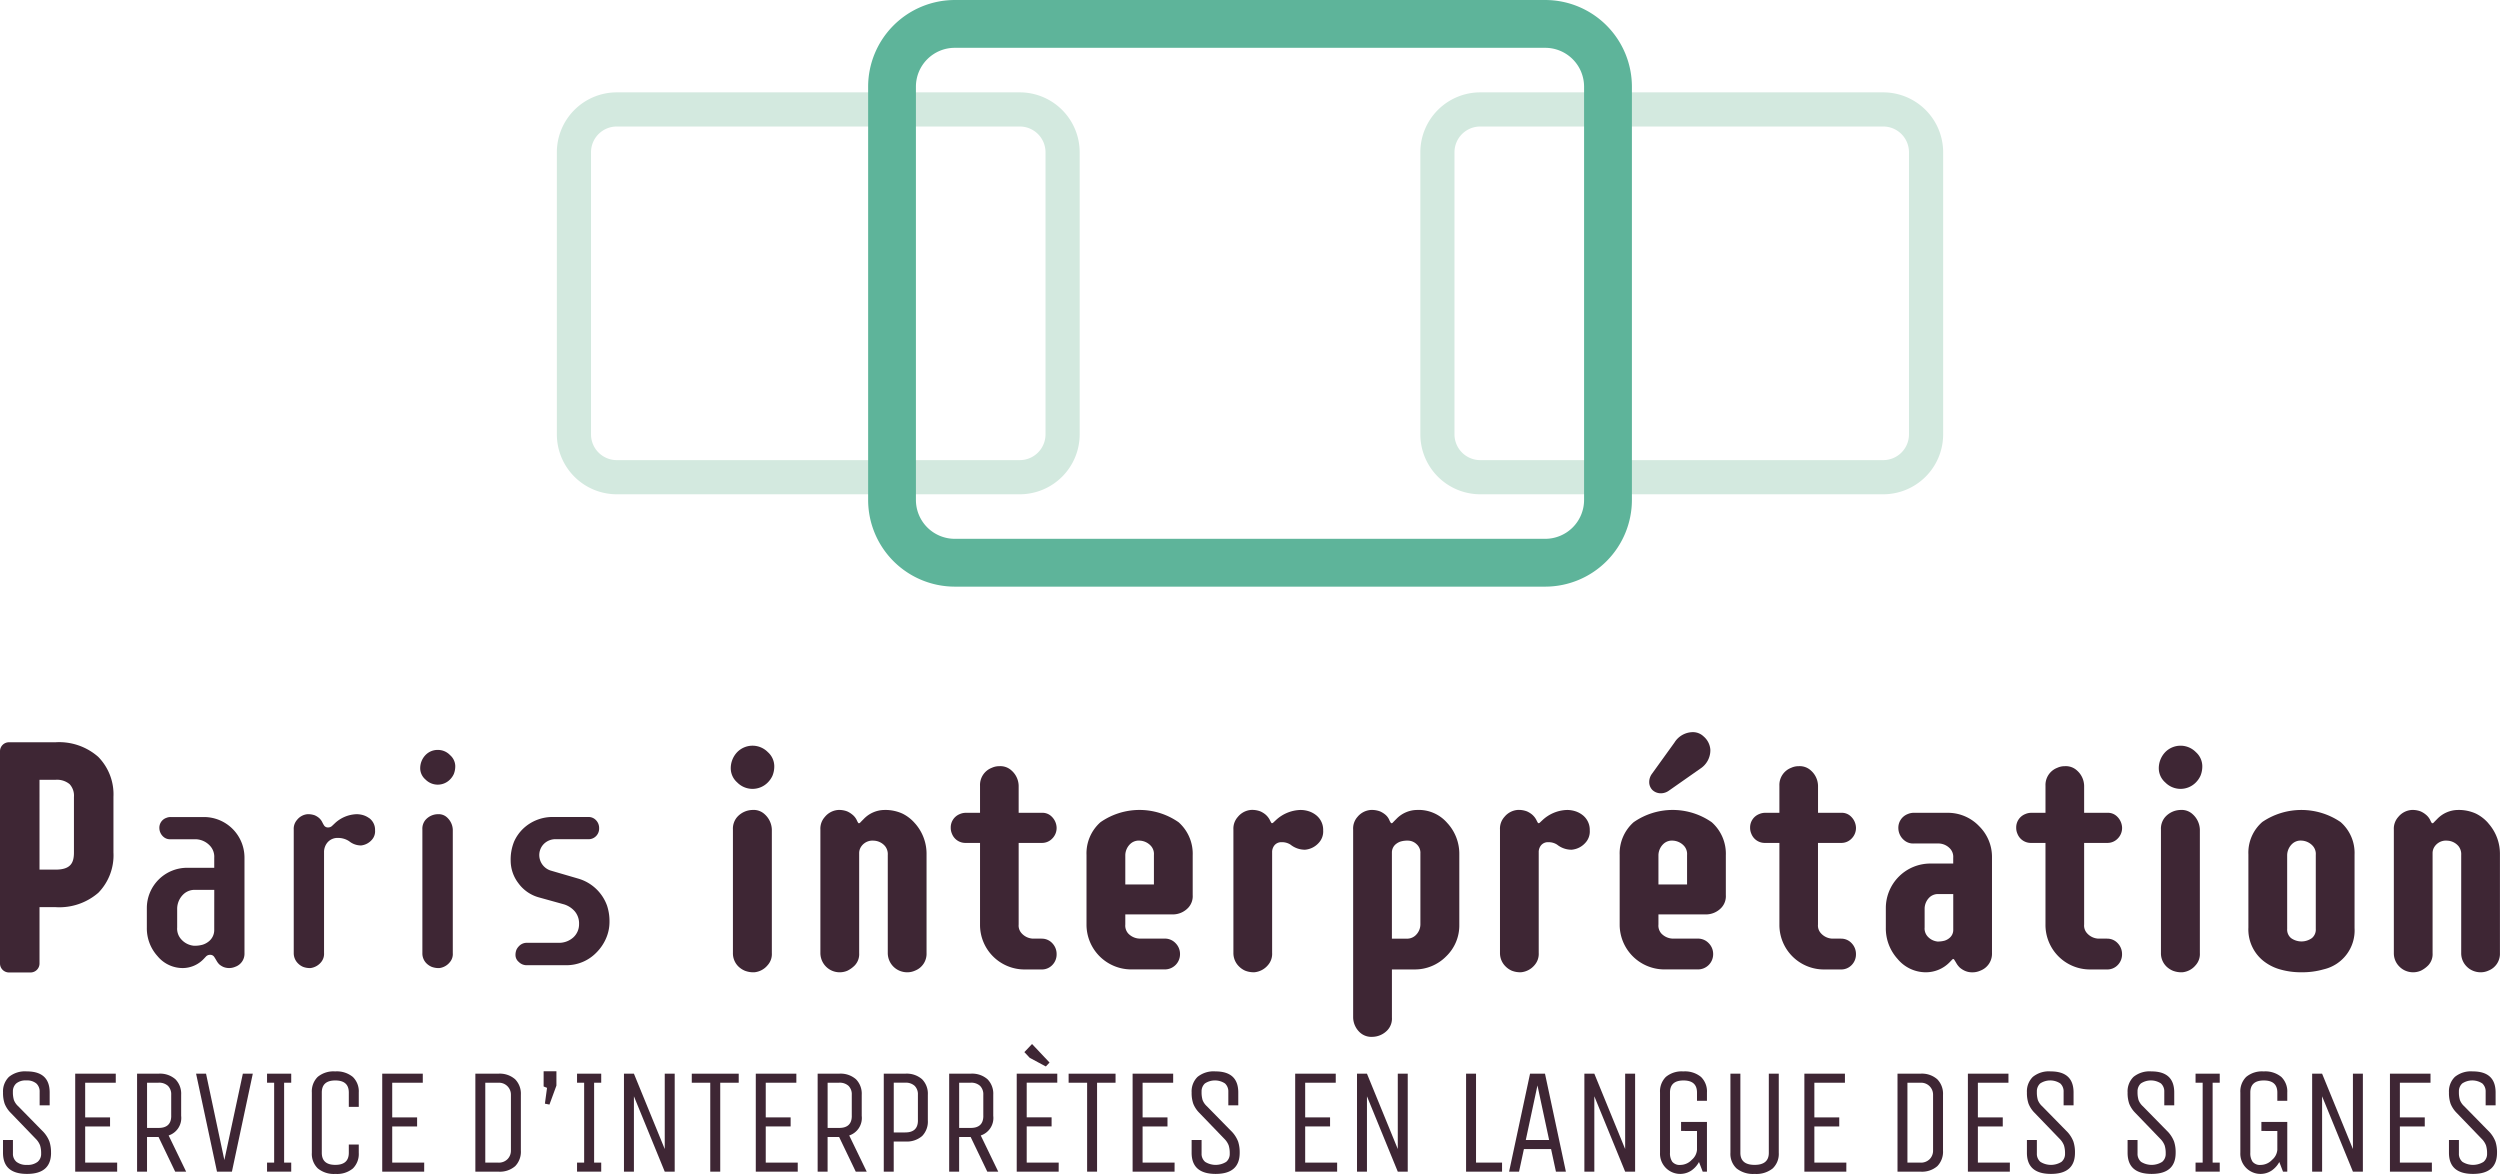 <svg xmlns="http://www.w3.org/2000/svg" width="308.175" height="144.708"><defs><clipPath id="a"><path fill="none" d="M0 0h308.175v144.708H0z" data-name="Rectangle 8"/></clipPath></defs><g clip-path="url(#a)" data-name="Groupe 12"><path fill="#3e2634" d="M12.111 93.299a7.3 7.3 0 0 0-5.27-1.8H1.106A1.106 1.106 0 0 0 0 92.604v26.166a1.106 1.106 0 0 0 1.106 1.106h2.659a1.106 1.106 0 0 0 1.106-1.106v-6.946h1.97a7.336 7.336 0 0 0 5.288-1.78 6.613 6.613 0 0 0 1.856-4.962V98.24a6.588 6.588 0 0 0-1.875-4.941m-7.24 2.827h1.971a2.436 2.436 0 0 1 1.737.534 2.09 2.09 0 0 1 .537 1.581v6.844c0 1.269-.387 2.114-2.274 2.114h-1.97Z" data-name="Tracé 6"/><path fill="#3e2634" d="M25.166 100.716h-4.135a1.311 1.311 0 0 0-.53.105 1.285 1.285 0 0 0-.856 1.281 1.455 1.455 0 0 0 .53 1.075 1.2 1.2 0 0 0 .856.276h3.1a2.5 2.5 0 0 1 1.778.832 1.991 1.991 0 0 1 .5 1.462v1.225H23.08a4.967 4.967 0 0 0-4.979 4.962v2.419a5.1 5.1 0 0 0 1.313 3.506 4.019 4.019 0 0 0 3.087 1.473 3.584 3.584 0 0 0 2.6-1.114l.276-.293a.678.678 0 0 1 .52-.223.572.572 0 0 1 .507.251q.107.16.3.491a1.938 1.938 0 0 0 .346.452 2.155 2.155 0 0 0 .5.306 1.911 1.911 0 0 0 1.448-.026 1.7 1.7 0 0 0 1.139-1.686v-11.795a5 5 0 0 0-4.979-4.979m1.25 13.887a1.787 1.787 0 0 1-.692 1.46 2.237 2.237 0 0 1-.723.386 3.577 3.577 0 0 1-1.09.133 2.373 2.373 0 0 1-1.563-.794 1.949 1.949 0 0 1-.5-1.465v-2.349a2.489 2.489 0 0 1 .815-1.778 2.017 2.017 0 0 1 1.48-.5h2.277Z" data-name="Tracé 7"/><path fill="#3e2634" d="M45.479 100.834a2.416 2.416 0 0 0-.724-.354 2.879 2.879 0 0 0-.8-.114 4.1 4.1 0 0 0-2.7 1.14l-.309.292a.687.687 0 0 1-.5.2.554.554 0 0 1-.488-.231 3.771 3.771 0 0 1-.252-.455 1.678 1.678 0 0 0-.407-.505 2.194 2.194 0 0 0-.508-.308 2.429 2.429 0 0 0-.922-.13 1.863 1.863 0 0 0-1.26.707 1.651 1.651 0 0 0-.4 1.188v15.213a1.77 1.77 0 0 0 .552 1.307 1.954 1.954 0 0 0 .595.4 2.388 2.388 0 0 0 .932.148 2.022 2.022 0 0 0 1.282-.712 1.6 1.6 0 0 0 .375-1.148v-12.39a1.832 1.832 0 0 1 .457-1.27 1.615 1.615 0 0 1 1.256-.52 2.467 2.467 0 0 1 1.376.4 2.325 2.325 0 0 0 1.48.527 2.056 2.056 0 0 0 1.328-.7 1.554 1.554 0 0 0 .391-1.163 1.775 1.775 0 0 0-.756-1.532" data-name="Tracé 8"/><path fill="#3e2634" d="M53.961 92.444a2.058 2.058 0 0 0-1.518.64 2.339 2.339 0 0 0-.64 1.745 1.835 1.835 0 0 0 .64 1.255 2.12 2.12 0 0 0 3.035 0 2.324 2.324 0 0 0 .466-.676 2.6 2.6 0 0 0 .174-1.053 1.847 1.847 0 0 0-.64-1.272 2.058 2.058 0 0 0-1.518-.64" data-name="Tracé 9"/><path fill="#3e2634" d="M53.961 100.366a2.071 2.071 0 0 0-1.516.708 1.7 1.7 0 0 0-.379 1.186v15.232a1.734 1.734 0 0 0 .55 1.305 2.091 2.091 0 0 0 .6.388 2.476 2.476 0 0 0 .951.149 1.968 1.968 0 0 0 1.272-.71 1.545 1.545 0 0 0 .377-1.132v-15.23a2.163 2.163 0 0 0-.712-1.5 1.5 1.5 0 0 0-1.148-.393" data-name="Tracé 10"/><path fill="#3e2634" d="M74.847 111.686a5.353 5.353 0 0 0-3.549-3.375l-3.427-1a2.014 2.014 0 0 1-1.395-1.883 1.96 1.96 0 0 1 .557-1.389 2.04 2.04 0 0 1 1.545-.59h3.944a1.27 1.27 0 0 0 .955-.384 1.318 1.318 0 0 0 .378-.967 1.376 1.376 0 0 0-.381-.987 1.243 1.243 0 0 0-.952-.4h-4.276a5.264 5.264 0 0 0-3.714 1.4 5.057 5.057 0 0 0-1.153 1.616 5.86 5.86 0 0 0-.428 2.4 4.591 4.591 0 0 0 .942 2.734 4.642 4.642 0 0 0 2.485 1.746l3.15.874a2.9 2.9 0 0 1 1.31.843 2.3 2.3 0 0 1 .543 1.584 2.181 2.181 0 0 1-.714 1.652 2.631 2.631 0 0 1-1.861.66h-3.874a1.3 1.3 0 0 0-.957.412 1.553 1.553 0 0 0-.317.456 1.728 1.728 0 0 0-.113.694 1.114 1.114 0 0 0 .409.8 1.349 1.349 0 0 0 .977.4h4.872a5.13 5.13 0 0 0 3.692-1.536 5.6 5.6 0 0 0 1.191-1.724 5.065 5.065 0 0 0 .446-2.088 6.085 6.085 0 0 0-.287-1.948" data-name="Tracé 11"/><path fill="#3e2634" d="M94.65 92.714a2.642 2.642 0 0 0-3.773 0 2.872 2.872 0 0 0-.793 2.114 2.321 2.321 0 0 0 .793 1.623 2.64 2.64 0 0 0 3.773 0 2.83 2.83 0 0 0 .572-.826 3.053 3.053 0 0 0 .221-1.27 2.34 2.34 0 0 0-.793-1.641" data-name="Tracé 12"/><path fill="#3e2634" d="M92.764 99.844a2.6 2.6 0 0 0-1.894.871 2.194 2.194 0 0 0-.522 1.545v15.23a2.264 2.264 0 0 0 .712 1.684 2.617 2.617 0 0 0 .756.488 2.915 2.915 0 0 0 1.158.192 2.4 2.4 0 0 0 1.641-.863 2.038 2.038 0 0 0 .53-1.5V102.26a2.655 2.655 0 0 0-.854-1.86 1.984 1.984 0 0 0-1.527-.556" data-name="Tracé 13"/><path fill="#3e2634" d="M112.789 101.496a4.829 4.829 0 0 0-1.556-1.208 5.078 5.078 0 0 0-2.231-.443 3.581 3.581 0 0 0-2.526 1.108q-.32.321-.462.471a.157.157 0 0 1-.131.051c-.031 0-.066 0-.074-.015a2.128 2.128 0 0 1-.2-.371 1.967 1.967 0 0 0-.548-.679 2.736 2.736 0 0 0-.624-.387 2.772 2.772 0 0 0-1.129-.178 2.344 2.344 0 0 0-1.636.866 2.152 2.152 0 0 0-.543 1.55v15.23a2.38 2.38 0 0 0 1.463 2.182 2.408 2.408 0 0 0 1.861-.01 3.357 3.357 0 0 0 .913-.657 2.014 2.014 0 0 0 .543-1.515v-12.3a1.442 1.442 0 0 1 .142-.649 1.679 1.679 0 0 1 1.665-.913 1.917 1.917 0 0 1 1.382.67 1.586 1.586 0 0 1 .338 1.1v12.091a2.369 2.369 0 0 0 1.474 2.183 2.458 2.458 0 0 0 .934.181 2.269 2.269 0 0 0 .94-.2 2.227 2.227 0 0 0 1.432-2.163v-12.146a5.64 5.64 0 0 0-1.424-3.849" data-name="Tracé 14"/><path fill="#3e2634" d="M128.394 115.705h-1.069a1.993 1.993 0 0 1-1.4-.671 1.4 1.4 0 0 1-.355-1.066v-10.062h2.859a1.734 1.734 0 0 0 1.295-.552 1.833 1.833 0 0 0 .525-1.312 1.993 1.993 0 0 0-.652-1.422 1.588 1.588 0 0 0-1.168-.424h-2.859v-3.332a2.577 2.577 0 0 0-.858-1.865 2.025 2.025 0 0 0-1.523-.551 2.162 2.162 0 0 0-.93.2 2.264 2.264 0 0 0-1.451 2.216v3.332h-1.755a1.8 1.8 0 0 0-.723.149 1.769 1.769 0 0 0-1.132 1.706 1.789 1.789 0 0 0 .149.723 1.77 1.77 0 0 0 1.706 1.132h1.755v10.1a5.489 5.489 0 0 0 5.483 5.5h2.103a1.774 1.774 0 0 0 1.33-.552 1.854 1.854 0 0 0 .525-1.329 1.918 1.918 0 0 0-.521-1.343 1.749 1.749 0 0 0-1.334-.574" data-name="Tracé 15"/><path fill="#3e2634" d="M145.282 101.356a8.412 8.412 0 0 0-9.629 0 5.133 5.133 0 0 0-1.719 4.038V114a5.519 5.519 0 0 0 5.5 5.5h4.137a1.87 1.87 0 0 0 1.89-1.882 1.884 1.884 0 0 0-.543-1.348 1.805 1.805 0 0 0-1.347-.569h-3.1a2.024 2.024 0 0 1-1.413-.649 1.467 1.467 0 0 1-.342-1.088v-1.244h5.909a2.605 2.605 0 0 0 1.869-.846 2.088 2.088 0 0 0 .53-1.535v-4.907a5.187 5.187 0 0 0-1.74-4.076m-6.568 4.041a1.963 1.963 0 0 1 .662-1.409 1.52 1.52 0 0 1 1.111-.364 1.98 1.98 0 0 1 1.409.679 1.5 1.5 0 0 1 .346 1.093v3.631h-3.528Z" data-name="Tracé 16"/><path fill="#3e2634" d="M162.139 100.41a2.921 2.921 0 0 0-.884-.431 3.379 3.379 0 0 0-.946-.135 4.616 4.616 0 0 0-3.053 1.276l-.322.3a.175.175 0 0 1-.137.048.238.238 0 0 1-.058-.006 3.06 3.06 0 0 1-.212-.387 2.237 2.237 0 0 0-.535-.672 2.715 2.715 0 0 0-.635-.388 2.86 2.86 0 0 0-1.135-.176 2.345 2.345 0 0 0-1.637.866 2.152 2.152 0 0 0-.543 1.55v15.213a2.3 2.3 0 0 0 .7 1.675 2.483 2.483 0 0 0 .752.513 2.831 2.831 0 0 0 1.142.193 2.466 2.466 0 0 0 1.654-.867 2.1 2.1 0 0 0 .525-1.514v-12.387a1.312 1.312 0 0 1 .323-.92 1.1 1.1 0 0 1 .872-.344 1.917 1.917 0 0 1 1.069.3 2.845 2.845 0 0 0 1.788.628 2.54 2.54 0 0 0 1.689-.841 2.047 2.047 0 0 0 .551-1.54 2.3 2.3 0 0 0-.972-1.955" data-name="Tracé 17"/><path fill="#3e2634" d="M178.439 101.492a4.642 4.642 0 0 0-3.784-1.648 3.58 3.58 0 0 0-2.526 1.108q-.321.32-.462.471a.147.147 0 0 1-.123.051c-.062 0-.075-.017-.082-.025a1.814 1.814 0 0 1-.211-.386 1.778 1.778 0 0 0-.5-.655 2.713 2.713 0 0 0-.635-.388 2.888 2.888 0 0 0-1.144-.176 2.349 2.349 0 0 0-1.645.867 2.156 2.156 0 0 0-.525 1.549v23.17a2.588 2.588 0 0 0 .845 1.851 2.091 2.091 0 0 0 1.536.53 2.607 2.607 0 0 0 1.869-.845 2.09 2.09 0 0 0 .53-1.536v-5.926h2.789a5.417 5.417 0 0 0 3.9-1.616 5.28 5.28 0 0 0 1.618-3.885v-8.658a5.6 5.6 0 0 0-1.445-3.853m-3.352 3.695v8.781a1.869 1.869 0 0 1-.657 1.387 1.537 1.537 0 0 1-1.1.351h-1.755v-10.607a1.327 1.327 0 0 1 .5-1.054 1.881 1.881 0 0 1 .563-.308 3.006 3.006 0 0 1 .931-.113 1.566 1.566 0 0 1 1.04.431 1.408 1.408 0 0 1 .479 1.131" data-name="Tracé 18"/><path fill="#3e2634" d="M195.001 100.41a2.913 2.913 0 0 0-.883-.431 3.385 3.385 0 0 0-.946-.135 4.617 4.617 0 0 0-3.054 1.277l-.322.3a.176.176 0 0 1-.138.048.236.236 0 0 1-.058-.005 3.2 3.2 0 0 1-.212-.388 2.237 2.237 0 0 0-.535-.672 2.728 2.728 0 0 0-.635-.388 2.861 2.861 0 0 0-1.136-.176 2.344 2.344 0 0 0-1.636.866 2.151 2.151 0 0 0-.543 1.55v15.213a2.3 2.3 0 0 0 .7 1.675 2.476 2.476 0 0 0 .753.513 2.831 2.831 0 0 0 1.143.193 2.466 2.466 0 0 0 1.654-.867 2.1 2.1 0 0 0 .525-1.514v-12.388a1.31 1.31 0 0 1 .323-.92 1.1 1.1 0 0 1 .871-.344 1.917 1.917 0 0 1 1.069.3 2.844 2.844 0 0 0 1.788.628 2.539 2.539 0 0 0 1.689-.841 2.045 2.045 0 0 0 .552-1.54 2.3 2.3 0 0 0-.972-1.955" data-name="Tracé 19"/><path fill="#3e2634" d="M204.809 97.788a1.713 1.713 0 0 0 .933-.337l3.853-2.7a2.7 2.7 0 0 0 1.24-2.344 2.372 2.372 0 0 0-.828-1.624 1.9 1.9 0 0 0-1.4-.53 2.7 2.7 0 0 0-2.2 1.287l-2.75 3.818a1.721 1.721 0 0 0-.359 1.036 1.381 1.381 0 0 0 .383.977 1.476 1.476 0 0 0 1.122.413" data-name="Tracé 20"/><path fill="#3e2634" d="M211.005 101.356a8.412 8.412 0 0 0-9.629 0 5.133 5.133 0 0 0-1.719 4.038V114a5.519 5.519 0 0 0 5.5 5.5h4.137a1.871 1.871 0 0 0 1.887-1.88 1.885 1.885 0 0 0-.543-1.348 1.806 1.806 0 0 0-1.347-.569h-3.1a2.024 2.024 0 0 1-1.413-.649 1.467 1.467 0 0 1-.342-1.088v-1.246h5.909a2.606 2.606 0 0 0 1.869-.846 2.088 2.088 0 0 0 .53-1.535v-4.907a5.186 5.186 0 0 0-1.74-4.076m-6.568 4.041a1.964 1.964 0 0 1 .662-1.409 1.52 1.52 0 0 1 1.111-.364 1.981 1.981 0 0 1 1.409.679 1.5 1.5 0 0 1 .346 1.093v3.631h-3.528Z" data-name="Tracé 21"/><path fill="#3e2634" d="M226.927 115.705h-1.069a1.993 1.993 0 0 1-1.4-.671 1.4 1.4 0 0 1-.355-1.066v-10.062h2.859a1.736 1.736 0 0 0 1.3-.552 1.837 1.837 0 0 0 .525-1.312 2 2 0 0 0-.652-1.422 1.588 1.588 0 0 0-1.168-.424h-2.859v-3.332a2.576 2.576 0 0 0-.858-1.865 2.025 2.025 0 0 0-1.523-.551 2.162 2.162 0 0 0-.93.2 2.264 2.264 0 0 0-1.451 2.216v3.332h-1.755a1.8 1.8 0 0 0-.723.149 1.769 1.769 0 0 0-1.132 1.706 1.788 1.788 0 0 0 .15.723 1.77 1.77 0 0 0 1.706 1.132h1.755v10.1a5.489 5.489 0 0 0 5.483 5.5h2.1a1.777 1.777 0 0 0 1.33-.552 1.858 1.858 0 0 0 .525-1.329 1.917 1.917 0 0 0-.522-1.343 1.748 1.748 0 0 0-1.333-.574" data-name="Tracé 22"/><path fill="#3e2634" d="M243.938 101.811a5.319 5.319 0 0 0-3.884-1.616h-4.136a1.825 1.825 0 0 0-.736.148 1.805 1.805 0 0 0-1.172 1.76 1.969 1.969 0 0 0 .693 1.454 1.7 1.7 0 0 0 1.215.42h3.1a1.981 1.981 0 0 1 1.409.679 1.5 1.5 0 0 1 .346 1.093v.7h-2.807a5.49 5.49 0 0 0-5.5 5.484v2.419a5.6 5.6 0 0 0 1.445 3.852 4.518 4.518 0 0 0 3.477 1.649 4.093 4.093 0 0 0 2.979-1.273l.287-.3a.156.156 0 0 1 .134-.053c.061 0 .07.014.073.019.068.1.164.258.289.467a2.445 2.445 0 0 0 .452.579 2.714 2.714 0 0 0 .624.388 2.183 2.183 0 0 0 .911.178 2.319 2.319 0 0 0 .965-.2 2.225 2.225 0 0 0 1.451-2.162v-11.8a5.319 5.319 0 0 0-1.616-3.884m-5.146 14.244a1.9 1.9 0 0 1-1.2-.649 1.465 1.465 0 0 1-.342-1.088v-2.349a1.959 1.959 0 0 1 .662-1.409 1.528 1.528 0 0 1 1.111-.346h1.755v4.384a1.271 1.271 0 0 1-.5 1.054 1.717 1.717 0 0 1-.557.3 3.157 3.157 0 0 1-.928.107" data-name="Tracé 23"/><path fill="#3e2634" d="M259.736 115.705h-1.07a1.993 1.993 0 0 1-1.4-.671 1.4 1.4 0 0 1-.355-1.066v-10.062h2.859a1.735 1.735 0 0 0 1.295-.552 1.835 1.835 0 0 0 .525-1.312 2 2 0 0 0-.652-1.422 1.589 1.589 0 0 0-1.168-.424h-2.859v-3.332a2.576 2.576 0 0 0-.859-1.865 2.024 2.024 0 0 0-1.523-.551 2.161 2.161 0 0 0-.93.2 2.264 2.264 0 0 0-1.451 2.216v3.332h-1.755a1.8 1.8 0 0 0-.723.149 1.769 1.769 0 0 0-1.132 1.706 1.789 1.789 0 0 0 .149.723 1.77 1.77 0 0 0 1.706 1.132h1.753v10.1a5.489 5.489 0 0 0 5.483 5.5h2.1a1.776 1.776 0 0 0 1.33-.552 1.856 1.856 0 0 0 .525-1.329 1.917 1.917 0 0 0-.522-1.343 1.748 1.748 0 0 0-1.333-.574" data-name="Tracé 24"/><path fill="#3e2634" d="M268.796 99.844a2.6 2.6 0 0 0-1.894.871 2.194 2.194 0 0 0-.522 1.545v15.23a2.265 2.265 0 0 0 .712 1.684 2.626 2.626 0 0 0 .756.488 2.915 2.915 0 0 0 1.158.192 2.4 2.4 0 0 0 1.641-.863 2.037 2.037 0 0 0 .53-1.5V102.26a2.654 2.654 0 0 0-.854-1.86 1.984 1.984 0 0 0-1.527-.556" data-name="Tracé 25"/><path fill="#3e2634" d="M270.683 92.714a2.642 2.642 0 0 0-3.772 0 2.87 2.87 0 0 0-.793 2.114 2.319 2.319 0 0 0 .793 1.623 2.64 2.64 0 0 0 3.772 0 2.828 2.828 0 0 0 .571-.826 3.052 3.052 0 0 0 .221-1.27 2.34 2.34 0 0 0-.793-1.641" data-name="Tracé 26"/><path fill="#3e2634" d="M288.504 101.32a8.581 8.581 0 0 0-9.623 0 5.011 5.011 0 0 0-1.722 3.989v9.043a4.97 4.97 0 0 0 1.758 4.025 5.839 5.839 0 0 0 2.073 1.1 9.208 9.208 0 0 0 2.731.374 9.442 9.442 0 0 0 2.731-.365 4.919 4.919 0 0 0 3.794-5.083v-9.061a5.06 5.06 0 0 0-1.742-4.026m-6.565 4.078a1.963 1.963 0 0 1 .662-1.409 1.519 1.519 0 0 1 1.111-.364 1.981 1.981 0 0 1 1.409.679 1.5 1.5 0 0 1 .346 1.093v9.114a1.36 1.36 0 0 1-.479 1.132 2.206 2.206 0 0 1-2.569 0 1.359 1.359 0 0 1-.479-1.132Z" data-name="Tracé 27"/><path fill="#3e2634" d="M306.75 101.496a4.828 4.828 0 0 0-1.556-1.208 5.077 5.077 0 0 0-2.231-.443 3.581 3.581 0 0 0-2.526 1.108q-.32.321-.462.471a.157.157 0 0 1-.131.051c-.031 0-.066 0-.074-.015a2.115 2.115 0 0 1-.2-.371 2 2 0 0 0-.548-.679 2.7 2.7 0 0 0-.624-.387 2.776 2.776 0 0 0-1.13-.178 2.344 2.344 0 0 0-1.636.866 2.152 2.152 0 0 0-.543 1.55v15.23a2.3 2.3 0 0 0 .7 1.676 2.334 2.334 0 0 0 .758.505 2.407 2.407 0 0 0 1.861-.01 3.32 3.32 0 0 0 .914-.657 2.014 2.014 0 0 0 .543-1.515v-12.3a1.435 1.435 0 0 1 .142-.649 1.679 1.679 0 0 1 1.665-.913 1.915 1.915 0 0 1 1.382.67 1.584 1.584 0 0 1 .338 1.1v12.092a2.3 2.3 0 0 0 .7 1.676 2.324 2.324 0 0 0 .769.507 2.458 2.458 0 0 0 .934.181 2.268 2.268 0 0 0 .94-.2 2.227 2.227 0 0 0 1.432-2.163v-12.146a5.64 5.64 0 0 0-1.425-3.849" data-name="Tracé 28"/><path fill="#3e2634" d="M6.293 142.107q0 2.6-2.962 2.6t-2.962-2.6v-1.579h1.226v1.654a1.291 1.291 0 0 0 .438 1.041 1.959 1.959 0 0 0 1.3.372 1.961 1.961 0 0 0 1.3-.372 1.26 1.26 0 0 0 .438-1.013 3.215 3.215 0 0 0-.132-1.021 2.341 2.341 0 0 0-.535-.809l-3.085-3.2a3.373 3.373 0 0 1-.745-1.124 4.057 4.057 0 0 1-.2-1.384 2.5 2.5 0 0 1 .727-1.923 3.131 3.131 0 0 1 2.2-.678q2.822 0 2.822 2.6v1.58H4.887v-1.654a1.33 1.33 0 0 0-.412-1.041 1.8 1.8 0 0 0-1.236-.371 1.8 1.8 0 0 0-1.236.371 1.307 1.307 0 0 0-.412 1.022 3.383 3.383 0 0 0 .123 1.022 2.022 2.022 0 0 0 .544.78l3.137 3.2a3.7 3.7 0 0 1 .7 1.143 4.223 4.223 0 0 1 .193 1.384" data-name="Tracé 29"/><path fill="#3e2634" d="M14.443 144.43H9.271v-12.078h5v1.115h-3.772v4.273h3.067v1.115h-3.067v4.46h3.944Z" data-name="Tracé 30"/><path fill="#3e2634" d="M18.124 144.43h-1.227v-12.078h2.647a2.87 2.87 0 0 1 2.077.687 2.539 2.539 0 0 1 .71 1.914v2.6a2.264 2.264 0 0 1-1.542 2.416l2.156 4.459h-1.35l-2.051-4.273h-1.42Zm2.98-6.875v-2.6a1.455 1.455 0 0 0-.4-1.1 1.6 1.6 0 0 0-1.157-.39h-1.42v5.575h1.42q1.56 0 1.56-1.487" data-name="Tracé 31"/><path fill="#3e2634" d="M28.589 144.43h-1.841l-2.577-12.078h1.227l2.259 10.647 2.279-10.647h1.227Z" data-name="Tracé 32"/><path fill="#3e2634" d="M35.899 143.315v1.114h-2.98v-1.114h.876v-9.848h-.876v-1.115h2.98v1.115h-.876v9.848Z" data-name="Tracé 33"/><path fill="#3e2634" d="M42.998 142.107v-1.022h1.227v1.022a2.517 2.517 0 0 1-.718 1.923 3.037 3.037 0 0 1-2.156.678 3.1 3.1 0 0 1-2.174-.678 2.483 2.483 0 0 1-.736-1.923v-7.433a2.515 2.515 0 0 1 .719-1.923 3.04 3.04 0 0 1 2.156-.678 3.107 3.107 0 0 1 2.174.678 2.484 2.484 0 0 1 .736 1.923v1.766h-1.228v-1.766q0-1.486-1.665-1.486t-1.665 1.486v7.433q0 1.487 1.665 1.487t1.665-1.487" data-name="Tracé 34"/><path fill="#3e2634" d="M52.288 144.43h-5.171v-12.078h5v1.115h-3.769v4.273h3.068v1.115h-3.068v4.46h3.944Z" data-name="Tracé 35"/><path fill="#3e2634" d="M61.42 144.43h-2.822v-12.078h2.822a2.873 2.873 0 0 1 2.077.687 2.541 2.541 0 0 1 .71 1.914v6.875a2.552 2.552 0 0 1-.7 1.923 2.887 2.887 0 0 1-2.086.679m1.56-2.6v-6.875a1.469 1.469 0 0 0-1.56-1.486h-1.6v9.848h1.6a1.5 1.5 0 0 0 1.148-.437 1.478 1.478 0 0 0 .412-1.05" data-name="Tracé 36"/><path fill="#3e2634" d="M67.013 132.055h1.577v1.765l-.859 2.341-.561-.112.263-1.951-.421-.167Z" data-name="Tracé 37"/><path fill="#3e2634" d="M74.112 143.315v1.114h-2.98v-1.114h.876v-9.848h-.876v-1.115h2.98v1.115h-.876v9.848Z" data-name="Tracé 38"/><path fill="#3e2634" d="M78.143 144.43h-1.227v-12.078h1.227l3.8 9.291v-9.291h1.227v12.078h-1.227l-3.8-9.291Z" data-name="Tracé 39"/><path fill="#3e2634" d="M91.062 132.353v1.115h-2.279v10.962h-1.229v-10.962h-2.279v-1.115Z" data-name="Tracé 40"/><path fill="#3e2634" d="M98.337 144.43h-5.171v-12.078h5v1.115h-3.773v4.273h3.068v1.115h-3.068v4.46h3.944Z" data-name="Tracé 41"/><path fill="#3e2634" d="M102.018 144.43h-1.227v-12.078h2.647a2.871 2.871 0 0 1 2.077.687 2.539 2.539 0 0 1 .71 1.914v2.6a2.264 2.264 0 0 1-1.542 2.416l2.156 4.459h-1.35l-2.051-4.273h-1.42Zm2.98-6.875v-2.6a1.455 1.455 0 0 0-.4-1.1 1.6 1.6 0 0 0-1.157-.39h-1.42v5.575h1.42q1.56 0 1.56-1.487" data-name="Tracé 42"/><path fill="#3e2634" d="M110.169 144.43h-1.227v-12.078h2.647a2.87 2.87 0 0 1 2.076.687 2.539 2.539 0 0 1 .71 1.914v3.159a2.55 2.55 0 0 1-.7 1.923 2.888 2.888 0 0 1-2.086.678h-1.421Zm2.981-6.318v-3.159a1.454 1.454 0 0 0-.4-1.1 1.6 1.6 0 0 0-1.156-.39h-1.421v6.132h1.421q1.56 0 1.56-1.487" data-name="Tracé 43"/><path fill="#3e2634" d="M118.232 144.43h-1.227v-12.078h2.647a2.871 2.871 0 0 1 2.077.687 2.539 2.539 0 0 1 .71 1.914v2.6a2.264 2.264 0 0 1-1.542 2.416l2.156 4.459h-1.35l-2.051-4.273h-1.42Zm2.98-6.875v-2.6a1.455 1.455 0 0 0-.4-1.1 1.6 1.6 0 0 0-1.157-.39h-1.42v5.575h1.42q1.56 0 1.56-1.487" data-name="Tracé 44"/><path fill="#3e2634" d="M130.502 144.43h-5.171v-12.081h5v1.115h-3.769v4.273h3.068v1.115h-3.068v4.46h3.944Zm-3.562-14.028-.667-.707.947-1 2.156 2.285-.456.483Z" data-name="Tracé 45"/><path fill="#3e2634" d="M137.514 132.353v1.115h-2.279v10.962h-1.226v-10.962h-2.28v-1.115Z" data-name="Tracé 46"/><path fill="#3e2634" d="M144.788 144.43h-5.171v-12.078h5v1.115h-3.769v4.273h3.068v1.115h-3.068v4.46h3.944Z" data-name="Tracé 47"/><path fill="#3e2634" d="M152.817 142.107q0 2.6-2.963 2.6t-2.962-2.6v-1.579h1.227v1.654a1.291 1.291 0 0 0 .438 1.041 2.449 2.449 0 0 0 2.595 0 1.26 1.26 0 0 0 .438-1.013 3.216 3.216 0 0 0-.132-1.021 2.341 2.341 0 0 0-.535-.809l-3.085-3.2a3.373 3.373 0 0 1-.745-1.124 4.059 4.059 0 0 1-.2-1.384 2.5 2.5 0 0 1 .727-1.923 3.131 3.131 0 0 1 2.2-.678q2.822 0 2.822 2.6v1.58h-1.227v-1.654a1.33 1.33 0 0 0-.412-1.041 2.241 2.241 0 0 0-2.472 0 1.307 1.307 0 0 0-.412 1.022 3.382 3.382 0 0 0 .123 1.022 2.027 2.027 0 0 0 .544.78l3.137 3.2a3.7 3.7 0 0 1 .7 1.143 4.223 4.223 0 0 1 .193 1.384" data-name="Tracé 48"/><path fill="#3e2634" d="M164.829 144.43h-5.171v-12.078h5v1.115h-3.769v4.273h3.068v1.115h-3.068v4.46h3.94Z" data-name="Tracé 49"/><path fill="#3e2634" d="M168.505 144.43h-1.227v-12.078h1.227l3.8 9.291v-9.291h1.227v12.078h-1.227l-3.8-9.291Z" data-name="Tracé 50"/><path fill="#3e2634" d="M180.723 144.43v-12.078h1.227v10.963h3.208v1.114Z" data-name="Tracé 51"/><path fill="#3e2634" d="M188.61 132.352h1.841l2.577 12.078h-1.227l-.6-2.787h-3.348l-.6 2.787h-1.227Zm.912 1.449-1.437 6.726h2.875Z" data-name="Tracé 52"/><path fill="#3e2634" d="M196.533 144.43h-1.227v-12.078h1.227l3.8 9.291v-9.291h1.227v12.078h-1.227l-3.8-9.291Z" data-name="Tracé 53"/><path fill="#3e2634" d="M207.226 139.413v-1.115h3.19v6.131h-.525l-.456-1.189a3 3 0 0 1-.965 1.068 2.488 2.488 0 0 1-3.839-2.2v-7.433a2.515 2.515 0 0 1 .719-1.923 3.039 3.039 0 0 1 2.156-.678 3.108 3.108 0 0 1 2.174.678 2.484 2.484 0 0 1 .736 1.923v1.023h-1.227v-1.023q0-1.486-1.665-1.486t-1.665 1.486v7.433a1.853 1.853 0 0 0 .28 1.1 1.185 1.185 0 0 0 1.025.391 1.948 1.948 0 0 0 1.385-.632 1.787 1.787 0 0 0 .64-1.227v-2.322Z" data-name="Tracé 54"/><path fill="#3e2634" d="M218.042 142.107v-9.755h1.227v9.755a2.467 2.467 0 0 1-.745 1.923 3.209 3.209 0 0 1-2.226.678 3.242 3.242 0 0 1-2.235-.678 2.452 2.452 0 0 1-.754-1.923v-9.755h1.227v9.755q0 1.487 1.753 1.487t1.753-1.487" data-name="Tracé 55"/><path fill="#3e2634" d="M227.596 144.43h-5.171v-12.078h5v1.115h-3.769v4.273h3.068v1.115h-3.068v4.46h3.944Z" data-name="Tracé 56"/><path fill="#3e2634" d="M236.728 144.43h-2.822v-12.078h2.822a2.873 2.873 0 0 1 2.077.687 2.542 2.542 0 0 1 .71 1.914v6.875a2.552 2.552 0 0 1-.7 1.923 2.887 2.887 0 0 1-2.086.679m1.56-2.6v-6.875a1.469 1.469 0 0 0-1.56-1.486h-1.6v9.848h1.6a1.5 1.5 0 0 0 1.148-.437 1.478 1.478 0 0 0 .412-1.05" data-name="Tracé 57"/><path fill="#3e2634" d="M247.753 144.43h-5.171v-12.078h5v1.115h-3.769v4.273h3.068v1.115h-3.068v4.46h3.944Z" data-name="Tracé 58"/><path fill="#3e2634" d="M255.783 142.107q0 2.6-2.963 2.6t-2.962-2.6v-1.579h1.227v1.654a1.291 1.291 0 0 0 .438 1.041 2.449 2.449 0 0 0 2.595 0 1.26 1.26 0 0 0 .438-1.013 3.215 3.215 0 0 0-.132-1.021 2.341 2.341 0 0 0-.535-.809l-3.085-3.2a3.374 3.374 0 0 1-.745-1.124 4.057 4.057 0 0 1-.2-1.384 2.5 2.5 0 0 1 .727-1.923 3.13 3.13 0 0 1 2.2-.678q2.822 0 2.822 2.6v1.58h-1.227v-1.654a1.33 1.33 0 0 0-.412-1.041 2.242 2.242 0 0 0-2.472 0 1.308 1.308 0 0 0-.412 1.022 3.38 3.38 0 0 0 .123 1.022 2.022 2.022 0 0 0 .544.78l3.137 3.2a3.687 3.687 0 0 1 .7 1.143 4.223 4.223 0 0 1 .193 1.384" data-name="Tracé 59"/><path fill="#3e2634" d="M268.192 142.107q0 2.6-2.962 2.6t-2.962-2.6v-1.579h1.227v1.654a1.291 1.291 0 0 0 .438 1.041 2.449 2.449 0 0 0 2.595 0 1.259 1.259 0 0 0 .438-1.013 3.215 3.215 0 0 0-.132-1.021 2.34 2.34 0 0 0-.535-.809l-3.085-3.2a3.373 3.373 0 0 1-.745-1.124 4.056 4.056 0 0 1-.2-1.384 2.5 2.5 0 0 1 .727-1.923 3.131 3.131 0 0 1 2.2-.678q2.822 0 2.822 2.6v1.58h-1.227v-1.654a1.33 1.33 0 0 0-.412-1.041 2.242 2.242 0 0 0-2.472 0 1.308 1.308 0 0 0-.412 1.022 3.383 3.383 0 0 0 .123 1.022 2.021 2.021 0 0 0 .544.78l3.137 3.2a3.7 3.7 0 0 1 .7 1.143 4.222 4.222 0 0 1 .193 1.384" data-name="Tracé 60"/><path fill="#3e2634" d="M273.626 143.315v1.114h-2.98v-1.114h.876v-9.848h-.876v-1.115h2.98v1.115h-.876v9.848Z" data-name="Tracé 61"/><path fill="#3e2634" d="M278.762 139.413v-1.115h3.19v6.131h-.526l-.456-1.189a3.006 3.006 0 0 1-.964 1.068 2.488 2.488 0 0 1-3.839-2.2v-7.433a2.515 2.515 0 0 1 .719-1.923 3.04 3.04 0 0 1 2.156-.678 3.108 3.108 0 0 1 2.174.678 2.484 2.484 0 0 1 .736 1.923v1.023h-1.226v-1.023q0-1.486-1.665-1.486t-1.665 1.486v7.433a1.85 1.85 0 0 0 .28 1.1 1.184 1.184 0 0 0 1.025.391 1.948 1.948 0 0 0 1.385-.632 1.787 1.787 0 0 0 .64-1.227v-2.322Z" data-name="Tracé 62"/><path fill="#3e2634" d="M286.247 144.43h-1.229v-12.078h1.227l3.8 9.291v-9.291h1.227v12.078h-1.227l-3.8-9.291Z" data-name="Tracé 63"/><path fill="#3e2634" d="M299.78 144.43h-5.171v-12.078h5v1.115h-3.776v4.273h3.068v1.115h-3.068v4.46h3.944Z" data-name="Tracé 64"/><path fill="#3e2634" d="M307.807 142.107q0 2.6-2.962 2.6t-2.962-2.6v-1.579h1.227v1.654a1.291 1.291 0 0 0 .438 1.041 2.449 2.449 0 0 0 2.595 0 1.259 1.259 0 0 0 .438-1.013 3.211 3.211 0 0 0-.132-1.021 2.339 2.339 0 0 0-.535-.809l-3.085-3.2a3.371 3.371 0 0 1-.745-1.124 4.059 4.059 0 0 1-.2-1.384 2.5 2.5 0 0 1 .727-1.923 3.131 3.131 0 0 1 2.2-.678q2.822 0 2.822 2.6v1.58h-1.227v-1.654a1.331 1.331 0 0 0-.412-1.041 2.241 2.241 0 0 0-2.472 0 1.308 1.308 0 0 0-.412 1.022 3.388 3.388 0 0 0 .123 1.022 2.025 2.025 0 0 0 .544.78l3.137 3.2a3.7 3.7 0 0 1 .7 1.143 4.227 4.227 0 0 1 .193 1.384" data-name="Tracé 65"/><path fill="#d3e9df" d="M125.708 60.93H76.027a7.392 7.392 0 0 1-7.383-7.384V18.769a7.392 7.392 0 0 1 7.383-7.384h49.681a7.393 7.393 0 0 1 7.384 7.384v34.777a7.392 7.392 0 0 1-7.384 7.384M76.027 15.595a3.177 3.177 0 0 0-3.173 3.174v34.777a3.177 3.177 0 0 0 3.173 3.173h49.681a3.177 3.177 0 0 0 3.173-3.173V18.769a3.177 3.177 0 0 0-3.173-3.174Z" data-name="Tracé 66"/><path fill="#d3e9df" d="M232.147 60.93h-49.679a7.392 7.392 0 0 1-7.382-7.384V18.769a7.392 7.392 0 0 1 7.383-7.384h49.679a7.394 7.394 0 0 1 7.385 7.384v34.777a7.393 7.393 0 0 1-7.385 7.384m-49.68-45.335a3.178 3.178 0 0 0-3.174 3.174v34.777a3.178 3.178 0 0 0 3.174 3.173h49.679a3.177 3.177 0 0 0 3.174-3.173V18.769a3.177 3.177 0 0 0-3.174-3.174Z" data-name="Tracé 67"/><path fill="#5eb49a" d="M190.483 72.315h-72.792a10.693 10.693 0 0 1-10.676-10.682V10.681A10.693 10.693 0 0 1 117.691.001h72.792a10.694 10.694 0 0 1 10.682 10.68v50.952a10.694 10.694 0 0 1-10.682 10.682m-72.792-66.42a4.791 4.791 0 0 0-4.786 4.786v50.952a4.792 4.792 0 0 0 4.786 4.787h72.792a4.793 4.793 0 0 0 4.787-4.787V10.681a4.792 4.792 0 0 0-4.787-4.786Z" data-name="Tracé 68"/></g></svg>